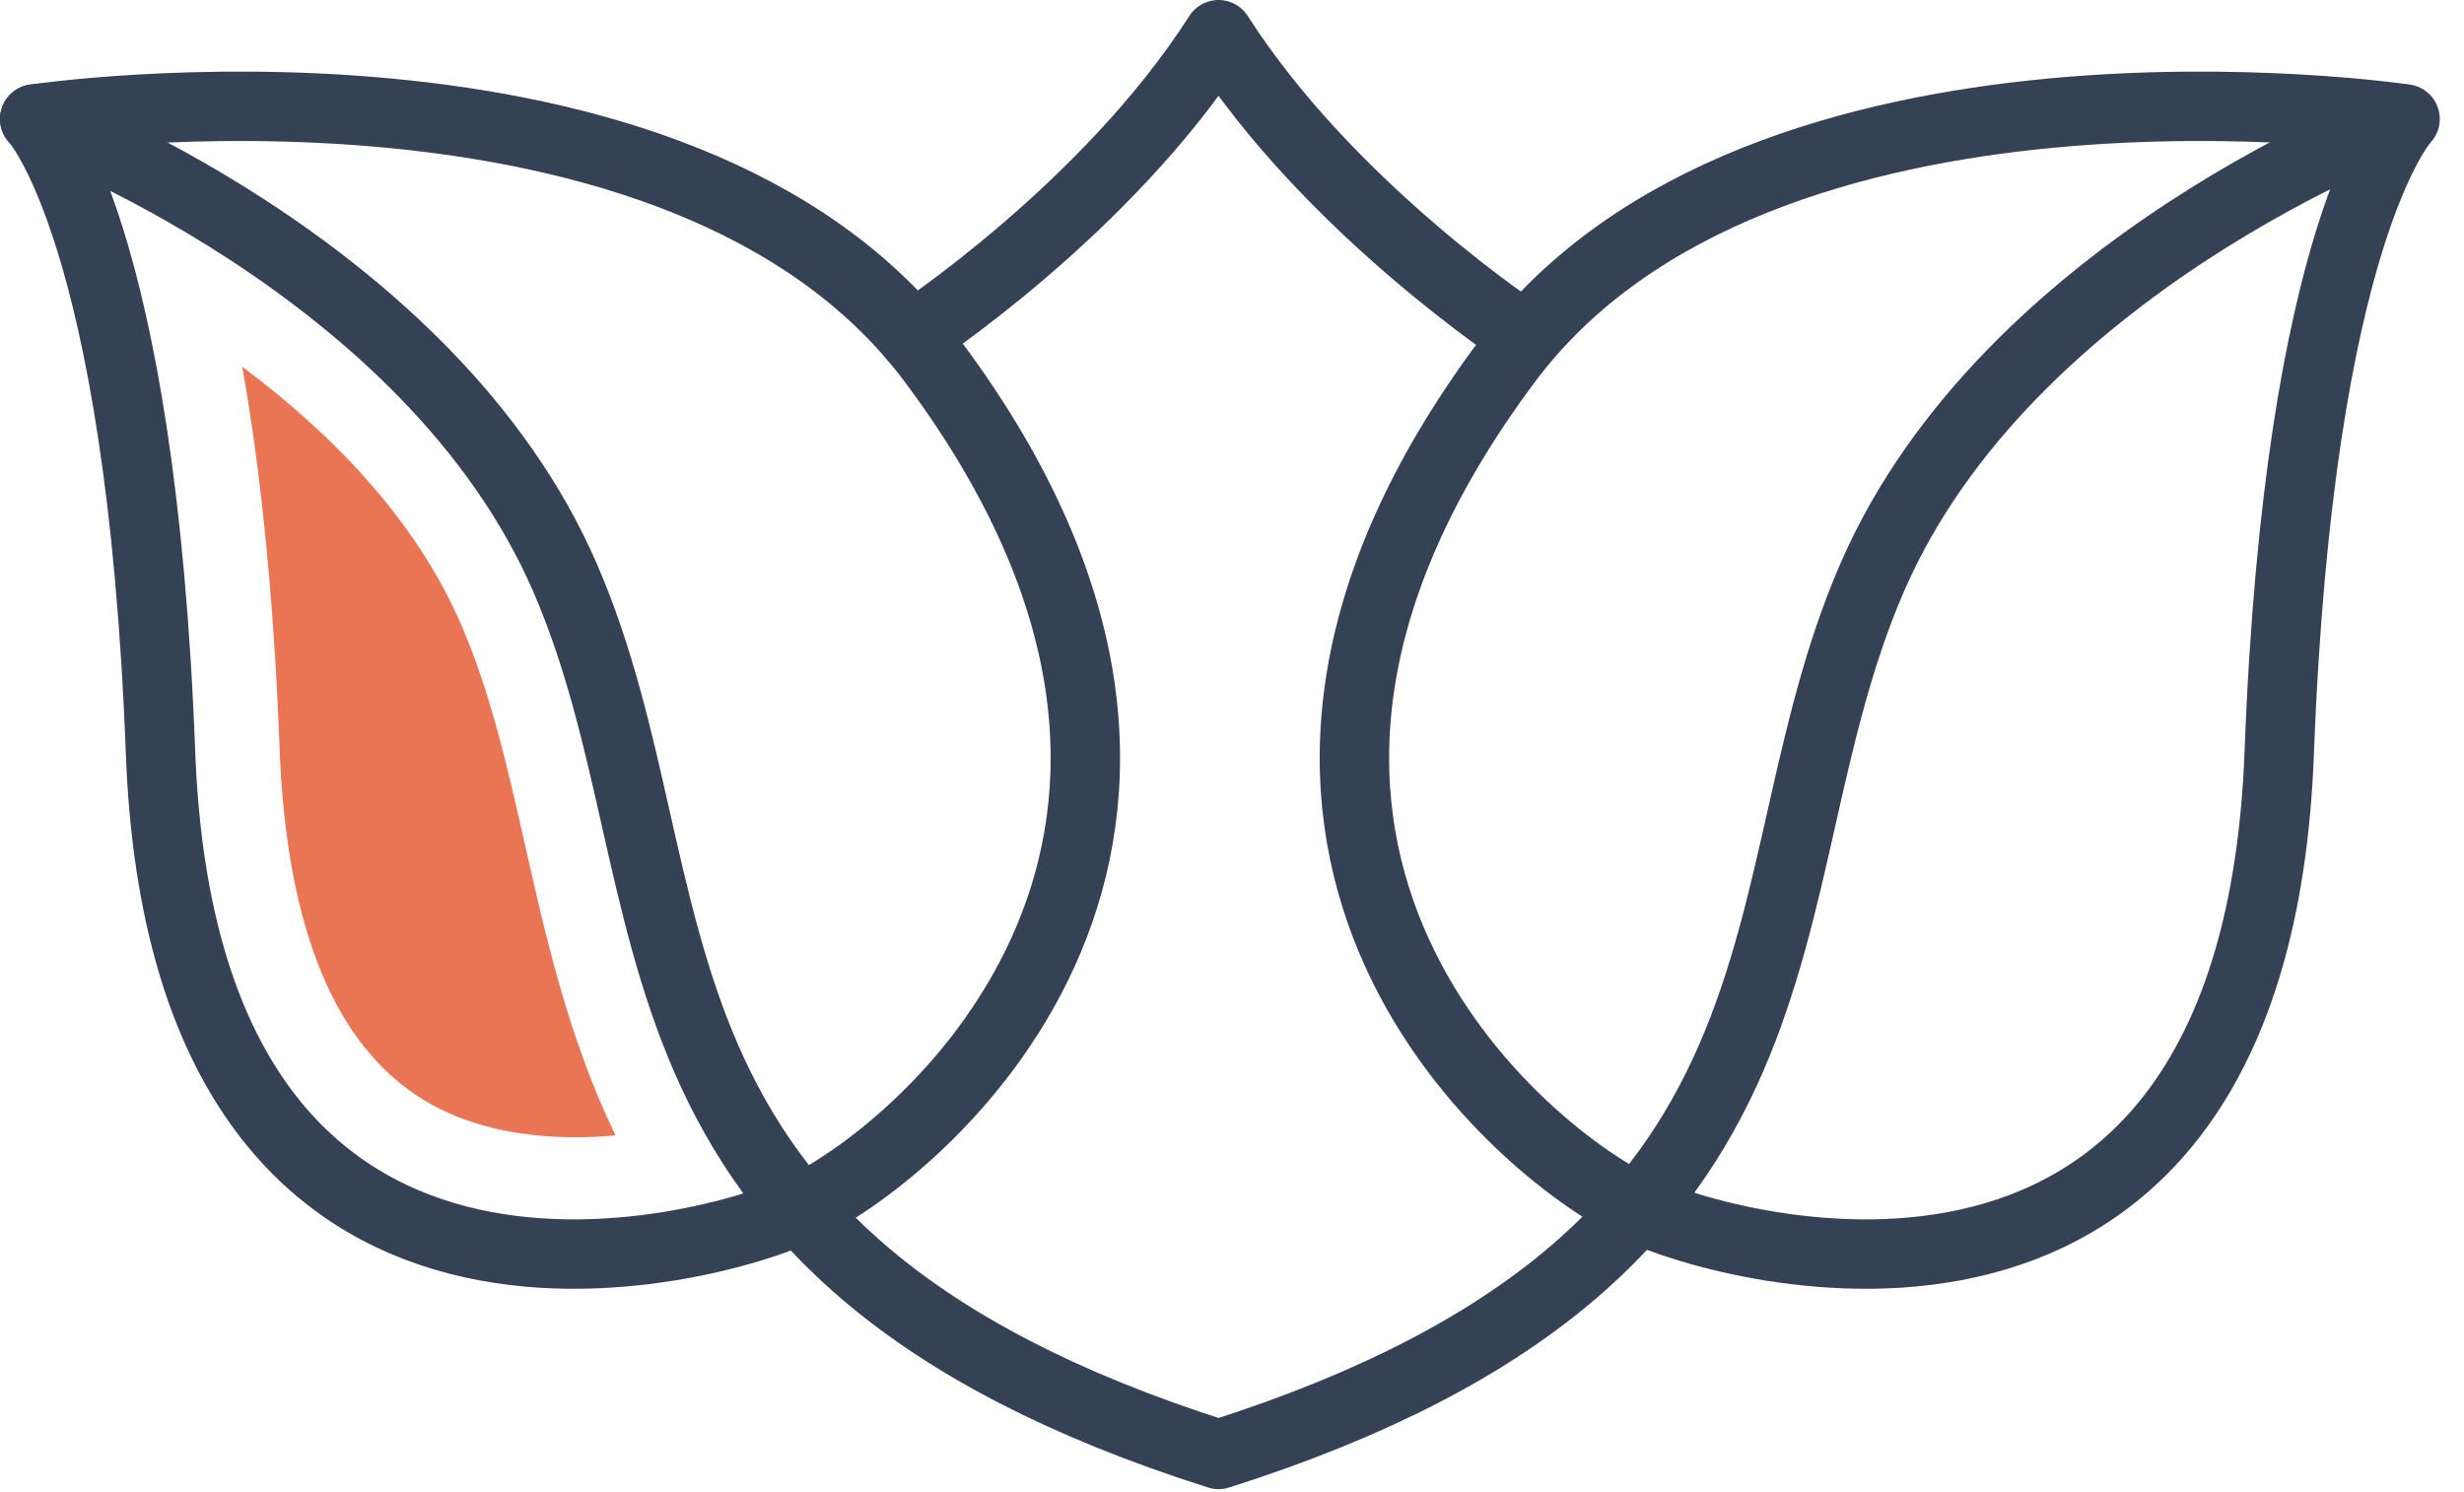 <?xml version="1.0" encoding="UTF-8" standalone="no"?>
<svg xmlns="http://www.w3.org/2000/svg" height="43px" width="71px" version="1.1" xmlns:xlink="http://www.w3.org/1999/xlink" viewBox="0 0 71 43"><!-- Generator: Sketch 46.2 (44496) - http://www.bohemiancoding.com/sketch -->
 <title>Group 9</title>
 <desc>Created with Sketch.</desc>
 <g id="Portal" fill-rule="evenodd" fill="none">
  <g id="cssz-portal-homepage" transform="translate(-127 -3083)">
   <g id="Group-9" transform="translate(125 3067)">
    <g id="Group-7">
     <rect id="Rectangle-15-Copy-3" y="0" x="0" height="74" width="74"/>
    </g>
    <g id="Page-1" transform="translate(3 17)">
     <path id="Stroke-1" stroke-linejoin="round" d="m0 2.428s3.057 3.205 3.626 18.27c0.708 18.727 15.979 14.331 18.463 13.134 3.775-1.817 13.981-10.764 3.784-24.425-7.279-9.752-25.873-6.979-25.873-6.979z" stroke="#354154" stroke-linecap="round" stroke-width="2"/>
     <path id="Stroke-3" stroke-linejoin="round" d="m68.302 2.428s-3.057 3.205-3.626 18.27c-0.708 18.727-15.979 14.331-18.463 13.134-3.775-1.817-13.981-10.764-3.784-24.425 7.279-9.752 25.873-6.979 25.873-6.979z" stroke="#354154" stroke-linecap="round" stroke-width="2"/>
     <path id="Stroke-5" stroke-linejoin="round" d="m42.925 8.692s-5.597-3.659-8.813-8.692c-3.215 5.033-8.812 8.692-8.812 8.692" stroke="#354154" stroke-linecap="round" stroke-width="2"/>
     <path id="Stroke-7" stroke-linejoin="round" d="m68.226 2.428s-11.371 4.189-15.286 13.23c-3.914 9.041-0.652 19.48-18.827 25.258-18.175-5.778-14.912-16.217-18.827-25.258-3.915-9.041-15.286-13.23-15.286-13.23" stroke="#354154" stroke-linecap="round" stroke-width="2"/>
     <path id="Fill-9" fill="#EA7554" d="m15.6 31.775c-1.728 0-3.198-0.356-4.368-1.062-2.575-1.551-3.98-4.963-4.175-10.142-0.174-4.6-0.577-8.194-1.076-11.001 2.468 1.842 4.955 4.309 6.303 7.421 0.854 1.973 1.334 4.1 1.843 6.352 0.617 2.734 1.267 5.601 2.609 8.378-0.368 0.032-0.744 0.054-1.136 0.054"/>
    </g>
   </g>
  </g>
 </g>
</svg>
